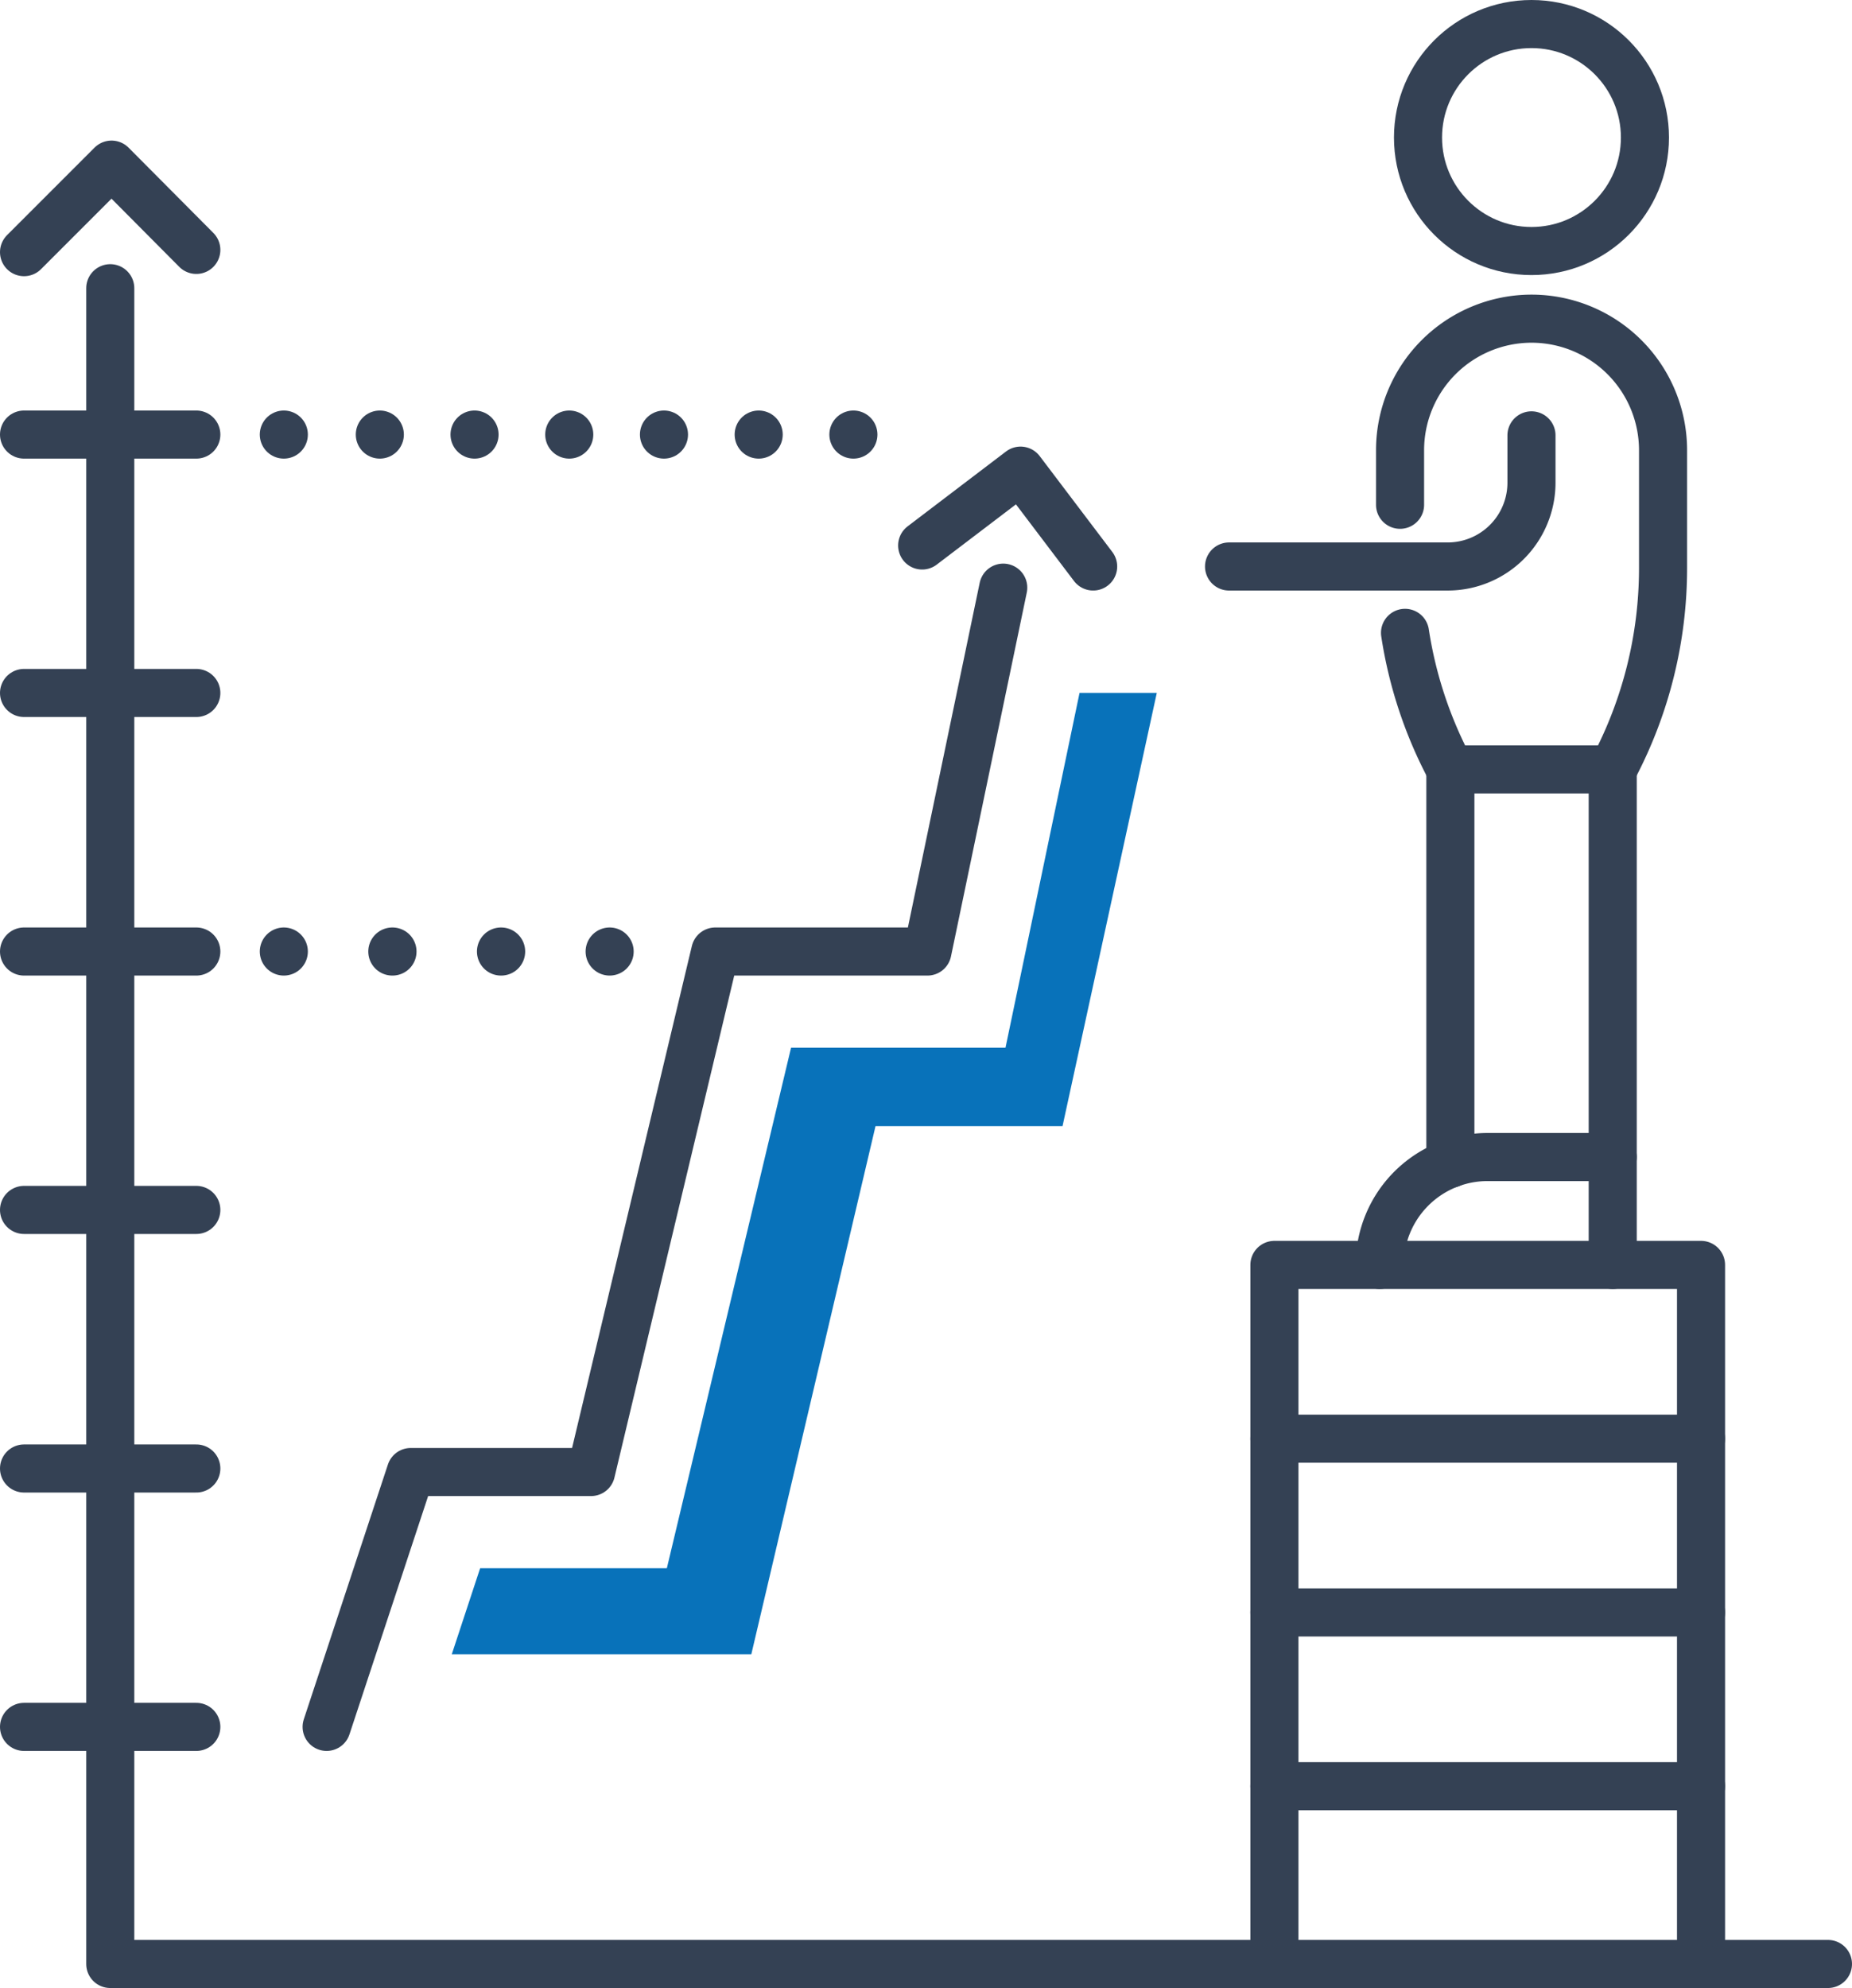 <svg xmlns="http://www.w3.org/2000/svg" viewBox="0 0 115.56 124.02"><defs><style>.cls-1,.cls-2,.cls-3{fill:none;stroke:#344154;stroke-linecap:round;stroke-linejoin:round;stroke-width:3px;}.cls-2{stroke-dasharray:0.01 6.77;}.cls-3{stroke-dasharray:0 5.91;}.cls-4{fill:#0872ba;}</style></defs><title>Asset 97</title><g id="Layer_2" data-name="Layer 2"><g id="Icon_Set" data-name="Icon Set"><polyline class="cls-1" points="114.06 122.52 6.88 122.52 6.88 17.98"></polyline><line class="cls-1" x1="79.52" y1="89.75" x2="106.14" y2="89.75"></line><line class="cls-1" x1="79.52" y1="100.59" x2="106.14" y2="100.59"></line><line class="cls-1" x1="79.52" y1="111.43" x2="106.14" y2="111.43"></line><circle class="cls-1" cx="95.56" cy="8.58" r="7.08"></circle><line class="cls-1" x1="90.5" y1="48" x2="90.5" y2="72.6"></line><line class="cls-1" x1="100.63" y1="72.18" x2="100.63" y2="48"></line><path class="cls-1" d="M95.56,27.16v2.95a5.23,5.23,0,0,1-5.23,5.23H76.69"></path><path class="cls-1" d="M100.63,78.91V72.18H92.82a6.73,6.73,0,0,0-6.73,6.73h0"></path><path class="cls-1" d="M87.36,31.49v-3.4a8.21,8.21,0,0,1,8.2-8.21h0a8.21,8.21,0,0,1,8.21,8.21v7.35A26.7,26.7,0,0,1,100.63,48H90.5a26.66,26.66,0,0,1-2.83-8.52"></path><polyline class="cls-1" points="79.52 122.52 79.52 78.91 106.14 78.91 106.14 122.52"></polyline><polyline class="cls-1" points="1.5 15.73 6.96 10.27 12.25 15.59"></polyline><polyline class="cls-1" points="57.54 34.03 63.68 29.36 68.21 35.34"></polyline><line class="cls-1" x1="1.5" y1="27.11" x2="12.25" y2="27.11"></line><line class="cls-1" x1="1.5" y1="43.23" x2="12.25" y2="43.23"></line><line class="cls-1" x1="1.5" y1="59.36" x2="12.25" y2="59.36"></line><line class="cls-1" x1="1.5" y1="75.48" x2="12.25" y2="75.48"></line><line class="cls-1" x1="1.5" y1="91.61" x2="12.25" y2="91.61"></line><line class="cls-1" x1="1.5" y1="107.73" x2="12.25" y2="107.73"></line><polyline class="cls-1" points="20.38 107.73 25.63 91.83 36.88 91.83 44.63 59.36 57.87 59.36 62.6 36.66"></polyline><line class="cls-1" x1="38.04" y1="59.36" x2="38.04" y2="59.36"></line><line class="cls-2" x1="31.27" y1="59.36" x2="21.1" y2="59.36"></line><line class="cls-1" x1="17.71" y1="59.36" x2="17.71" y2="59.36"></line><line class="cls-1" x1="53.25" y1="27.11" x2="53.25" y2="27.11"></line><line class="cls-3" x1="47.34" y1="27.11" x2="20.68" y2="27.11"></line><line class="cls-1" x1="17.71" y1="27.11" x2="17.71" y2="27.11"></line><polygon class="cls-4" points="67.36 43.23 63.74 60.58 62.74 65.36 57.87 65.36 49.36 65.36 42.71 93.22 41.61 97.83 36.88 97.83 29.96 97.83 28.19 103.2 46.88 103.2 54.63 70.25 66.3 70.25 72.18 43.23 67.36 43.23"></polygon></g></g></svg>